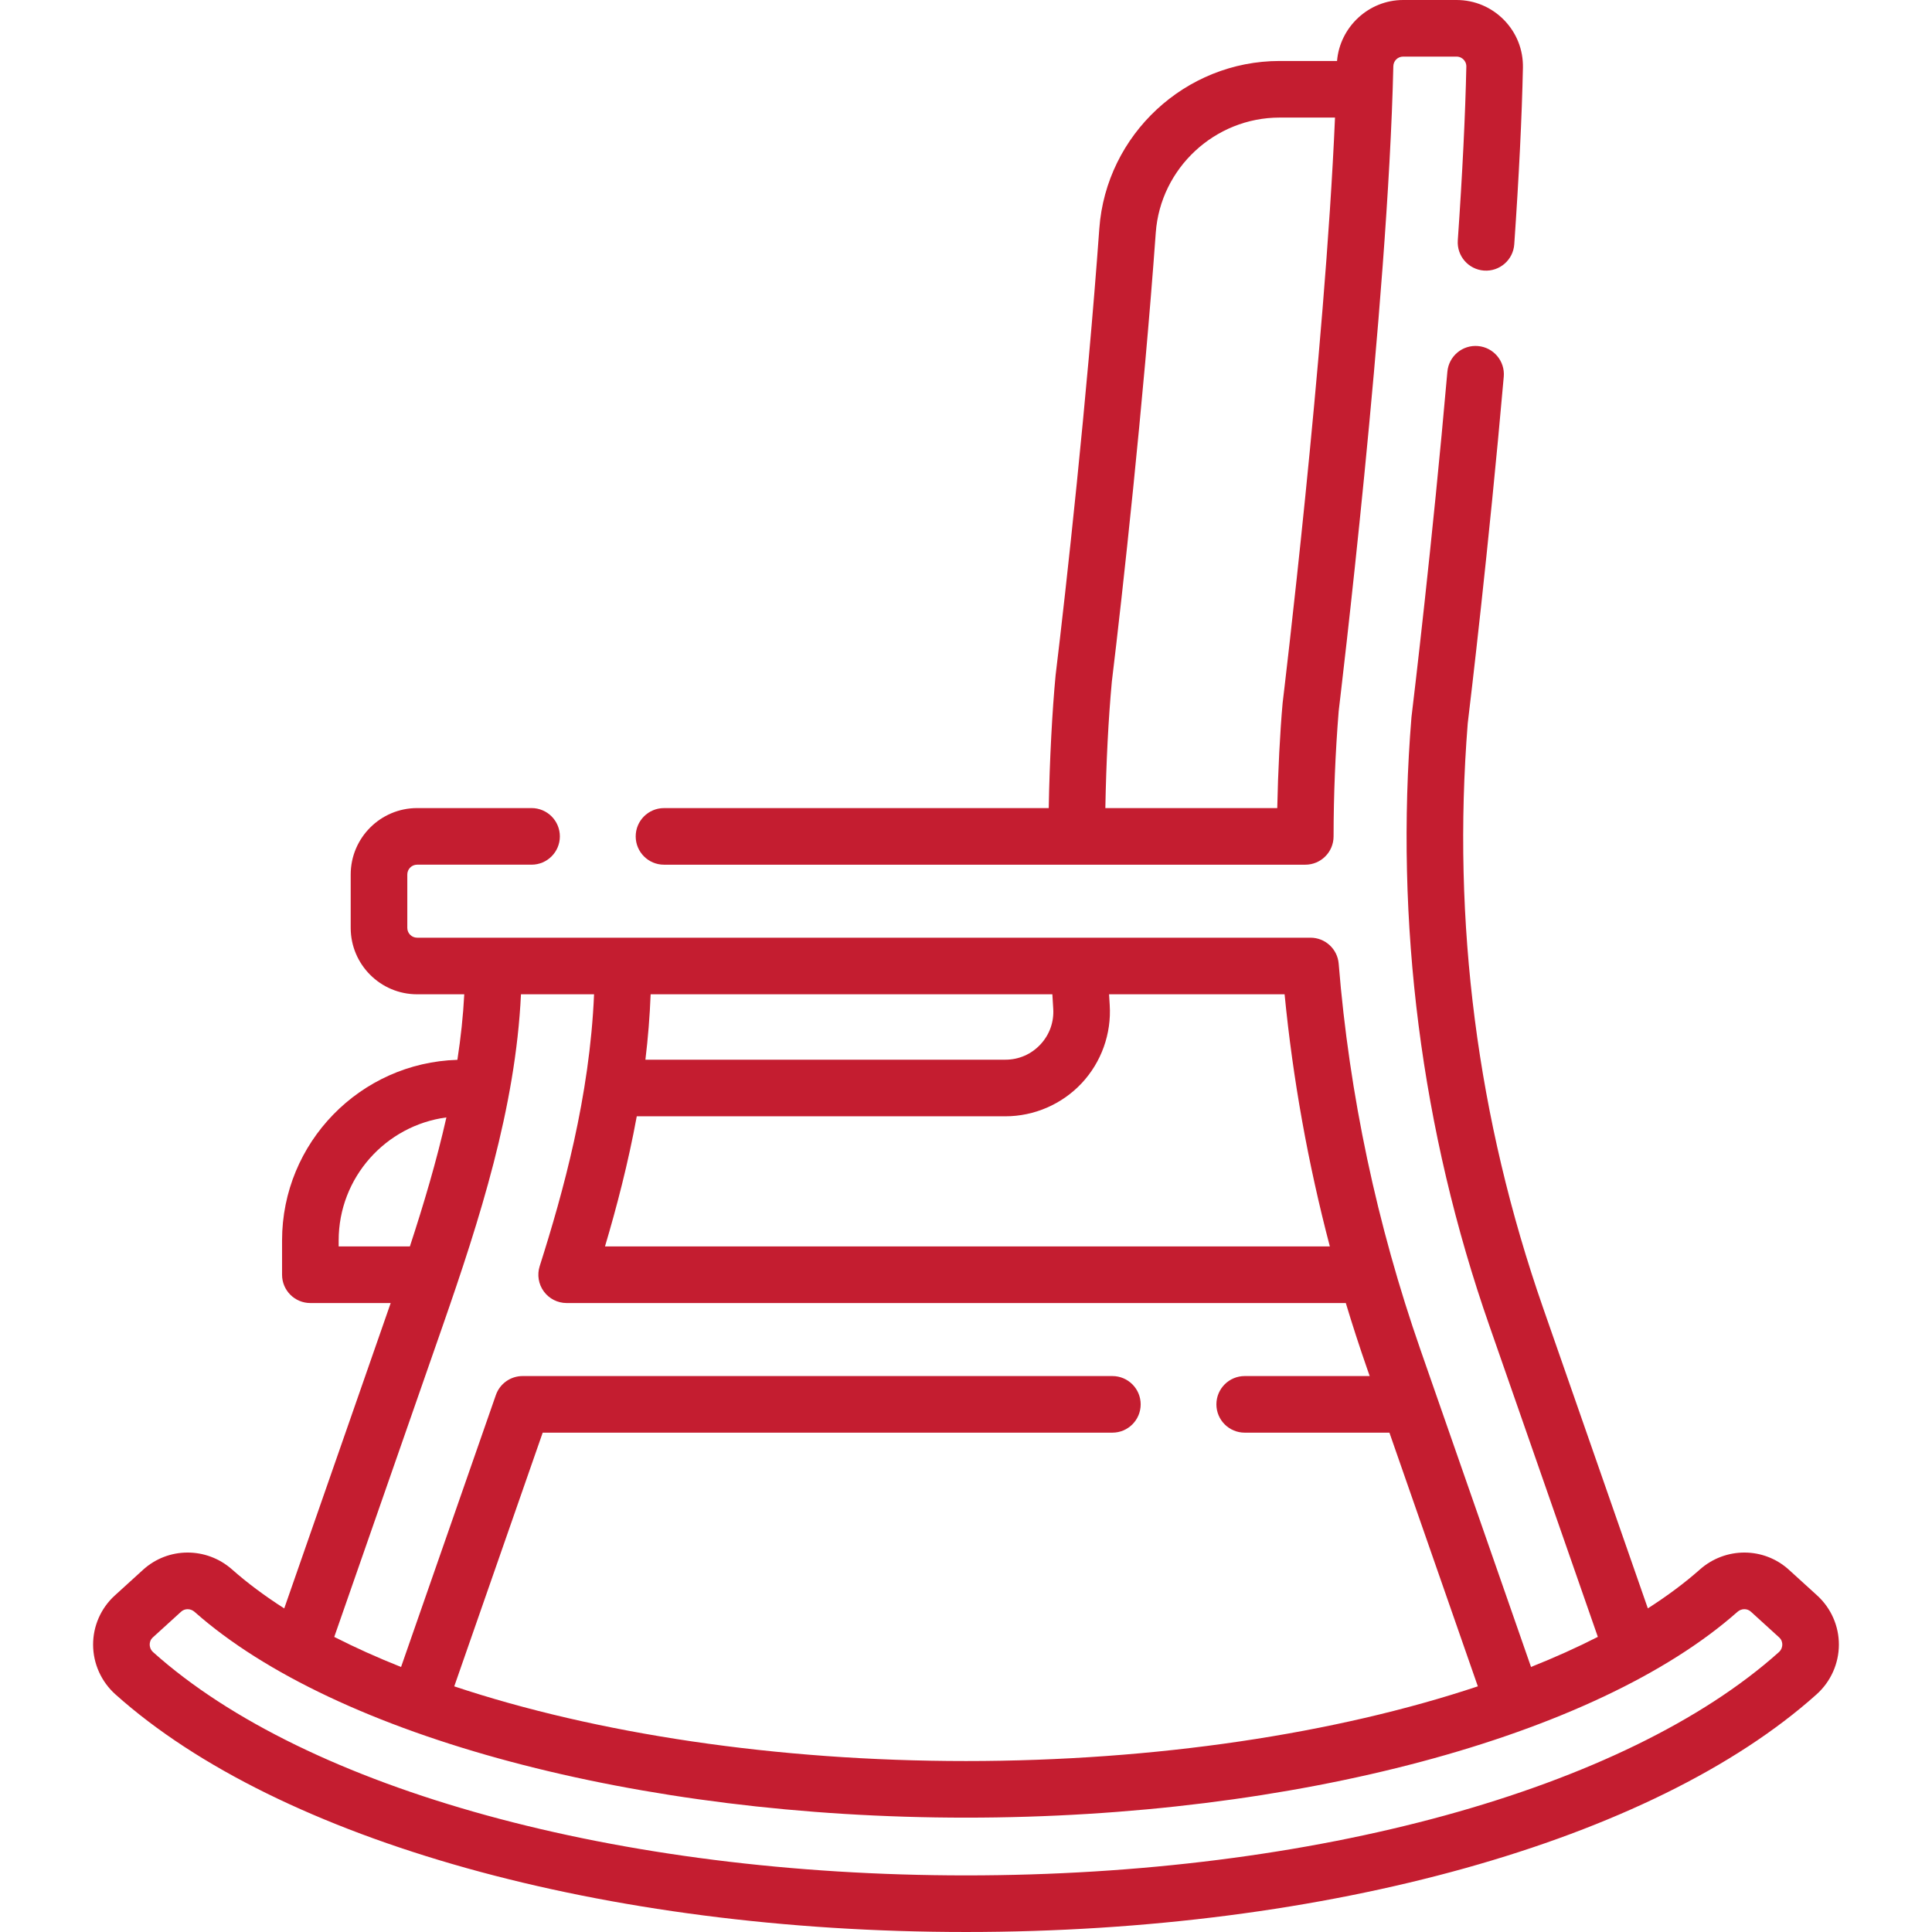 <?xml version="1.0"?>
<svg xmlns="http://www.w3.org/2000/svg" xmlns:xlink="http://www.w3.org/1999/xlink" xmlns:svgjs="http://svgjs.com/svgjs" version="1.1" width="512" height="512" x="0" y="0" viewBox="0 0 512 512" style="enable-background:new 0 0 512 512" xml:space="preserve" class=""><g><g xmlns="http://www.w3.org/2000/svg"><g><path d="m175.965 229.154h169.947c4.139 0 7.496-3.353 7.5-7.492.012-11.03.466-22.199 1.351-33.185.192-1.784 13.072-107.974 14.483-170.923.031-1.432 1.173-2.554 2.6-2.554h14.145c.956 0 1.578.49 1.864.782.285.291.759.92.739 1.869-.271 12.795-1.032 28.291-2.264 46.054-.287 4.132 2.831 7.714 6.963 8.001 4.136.283 7.714-2.831 8.001-6.963 1.249-18.003 2.021-33.74 2.297-46.775.101-4.769-1.682-9.272-5.018-12.68-3.339-3.41-7.807-5.288-12.582-5.288h-14.145c-9.136 0-16.768 7.159-17.519 16.16h-15.217c-24.988 0-45.976 19.511-47.78 44.42-3.236 44.853-8.805 95.505-11.585 118.364-.883 9.208-1.6 22.614-1.819 35.21h-101.96c-4.142 0-7.5 3.358-7.5 7.5s3.357 7.5 7.499 7.5zm118.683-48.504c2.801-23.044 8.391-73.917 11.643-118.988 1.239-17.104 15.655-30.502 32.819-30.502h14.679c-2.667 62.414-13.755 154.112-13.875 155.101-.69 7.632-1.236 18.245-1.428 27.894h-45.557c.224-12.195.807-23.661 1.719-33.505z" fill="#c41d30" data-original="#000000" style="" class=""/><path d="m481.582 422.829-7.492-6.817c-6.66-6.06-16.805-6.096-23.598-.083-4.053 3.588-8.675 7.026-13.797 10.305l-27.783-79.703c-17.418-49.981-24.129-102.072-19.948-154.824.641-5.303 5.577-46.586 9.547-91.873.362-4.126-2.69-7.765-6.816-8.126-4.137-.368-7.765 2.69-8.126 6.816-3.99 45.516-8.961 86.958-9.515 91.534-4.442 54.245 2.575 109.646 20.694 161.41l28.696 82.322c-5.513 2.812-11.429 5.473-17.707 7.972l-29.255-83.932c-11.594-33.249-18.901-67.713-21.716-102.436-.316-3.895-3.568-6.894-7.476-6.894h-236.75c-1.434 0-2.6-1.167-2.6-2.6v-14.14c0-1.439 1.167-2.61 2.6-2.61h30.33c4.142 0 7.5-3.358 7.5-7.5s-3.358-7.5-7.5-7.5h-30.33c-9.705 0-17.6 7.9-17.6 17.61v14.14c0 9.705 7.896 17.6 17.6 17.6h12.496c-.3 5.773-.928 11.568-1.822 17.367-25.75.769-46.464 21.936-46.464 47.863v9.09c0 4.142 3.358 7.5 7.5 7.5h21.289c-.14.404-.28.808-.421 1.211l-27.791 79.718c-5.131-3.283-9.761-6.726-13.819-10.319-6.793-6.013-16.938-5.977-23.598.083l-7.492 6.816c-3.67 3.339-5.764 8.1-5.745 13.06.02 4.998 2.173 9.784 5.909 13.13 43.366 38.848 129.741 62.981 225.418 62.981 95.676 0 182.051-24.133 225.417-62.981 3.736-3.346 5.89-8.132 5.909-13.13.02-4.961-2.075-9.721-5.744-13.06zm-129.159-92.509h-192.095c3.091-10.409 6.138-22.043 8.422-34.49h97.689c7.628 0 14.995-3.193 20.211-8.761 5.221-5.572 7.93-13.138 7.433-20.757-.06-.921-.113-1.873-.169-2.812h46.516c2.197 22.486 6.219 44.84 11.993 66.82zm-73.307-63.032c.231 3.548-.98 6.931-3.411 9.525-2.427 2.59-5.717 4.017-9.265 4.017h-95.4c.684-5.663 1.158-11.453 1.386-17.33h106.461c.075 1.271.148 2.546.229 3.788zm-189.366 63.032v-1.59c0-16.663 12.458-30.462 28.55-32.602-2.591 11.494-5.991 22.939-9.678 34.192zm27.533 21.147c9.79-28.108 19.366-57.925 20.779-87.967h19.369c-1.142 27.107-8.195 52.509-14.408 72.047-.725 2.28-.318 4.769 1.094 6.7s3.661 3.072 6.054 3.072h206.481c1.765 5.848 3.651 11.667 5.667 17.449l.663 1.901h-33.124c-4.142 0-7.5 3.358-7.5 7.5s3.358 7.5 7.5 7.5h38.352l23.432 67.227c-37.613 12.536-85.355 19.798-135.641 19.798-50.277 0-98.01-7.259-135.62-19.791l23.438-67.234h150.971c4.142 0 7.5-3.358 7.5-7.5s-3.358-7.5-7.5-7.5h-156.3c-3.19 0-6.032 2.019-7.082 5.031l-25.124 72.069c-6.277-2.497-12.193-5.157-17.705-7.968zm354.126 86.379c-40.731 36.487-123.271 59.154-215.409 59.154s-174.678-22.667-215.41-59.154c-.794-.711-.915-1.568-.917-2.015-.002-.52.142-1.272.84-1.907l7.492-6.817c.481-.438 1.094-.656 1.716-.656.649 0 1.31.238 1.843.71 37.421 33.128 117.666 54.534 204.436 54.534s167.015-21.406 204.436-54.534c1.045-.927 2.576-.95 3.56-.054l7.492 6.817c.697.634.841 1.387.839 1.906-.002.448-.123 1.304-.918 2.016z" fill="#c41d30" data-original="#000000" style="" class=""/></g></g></g></svg>
